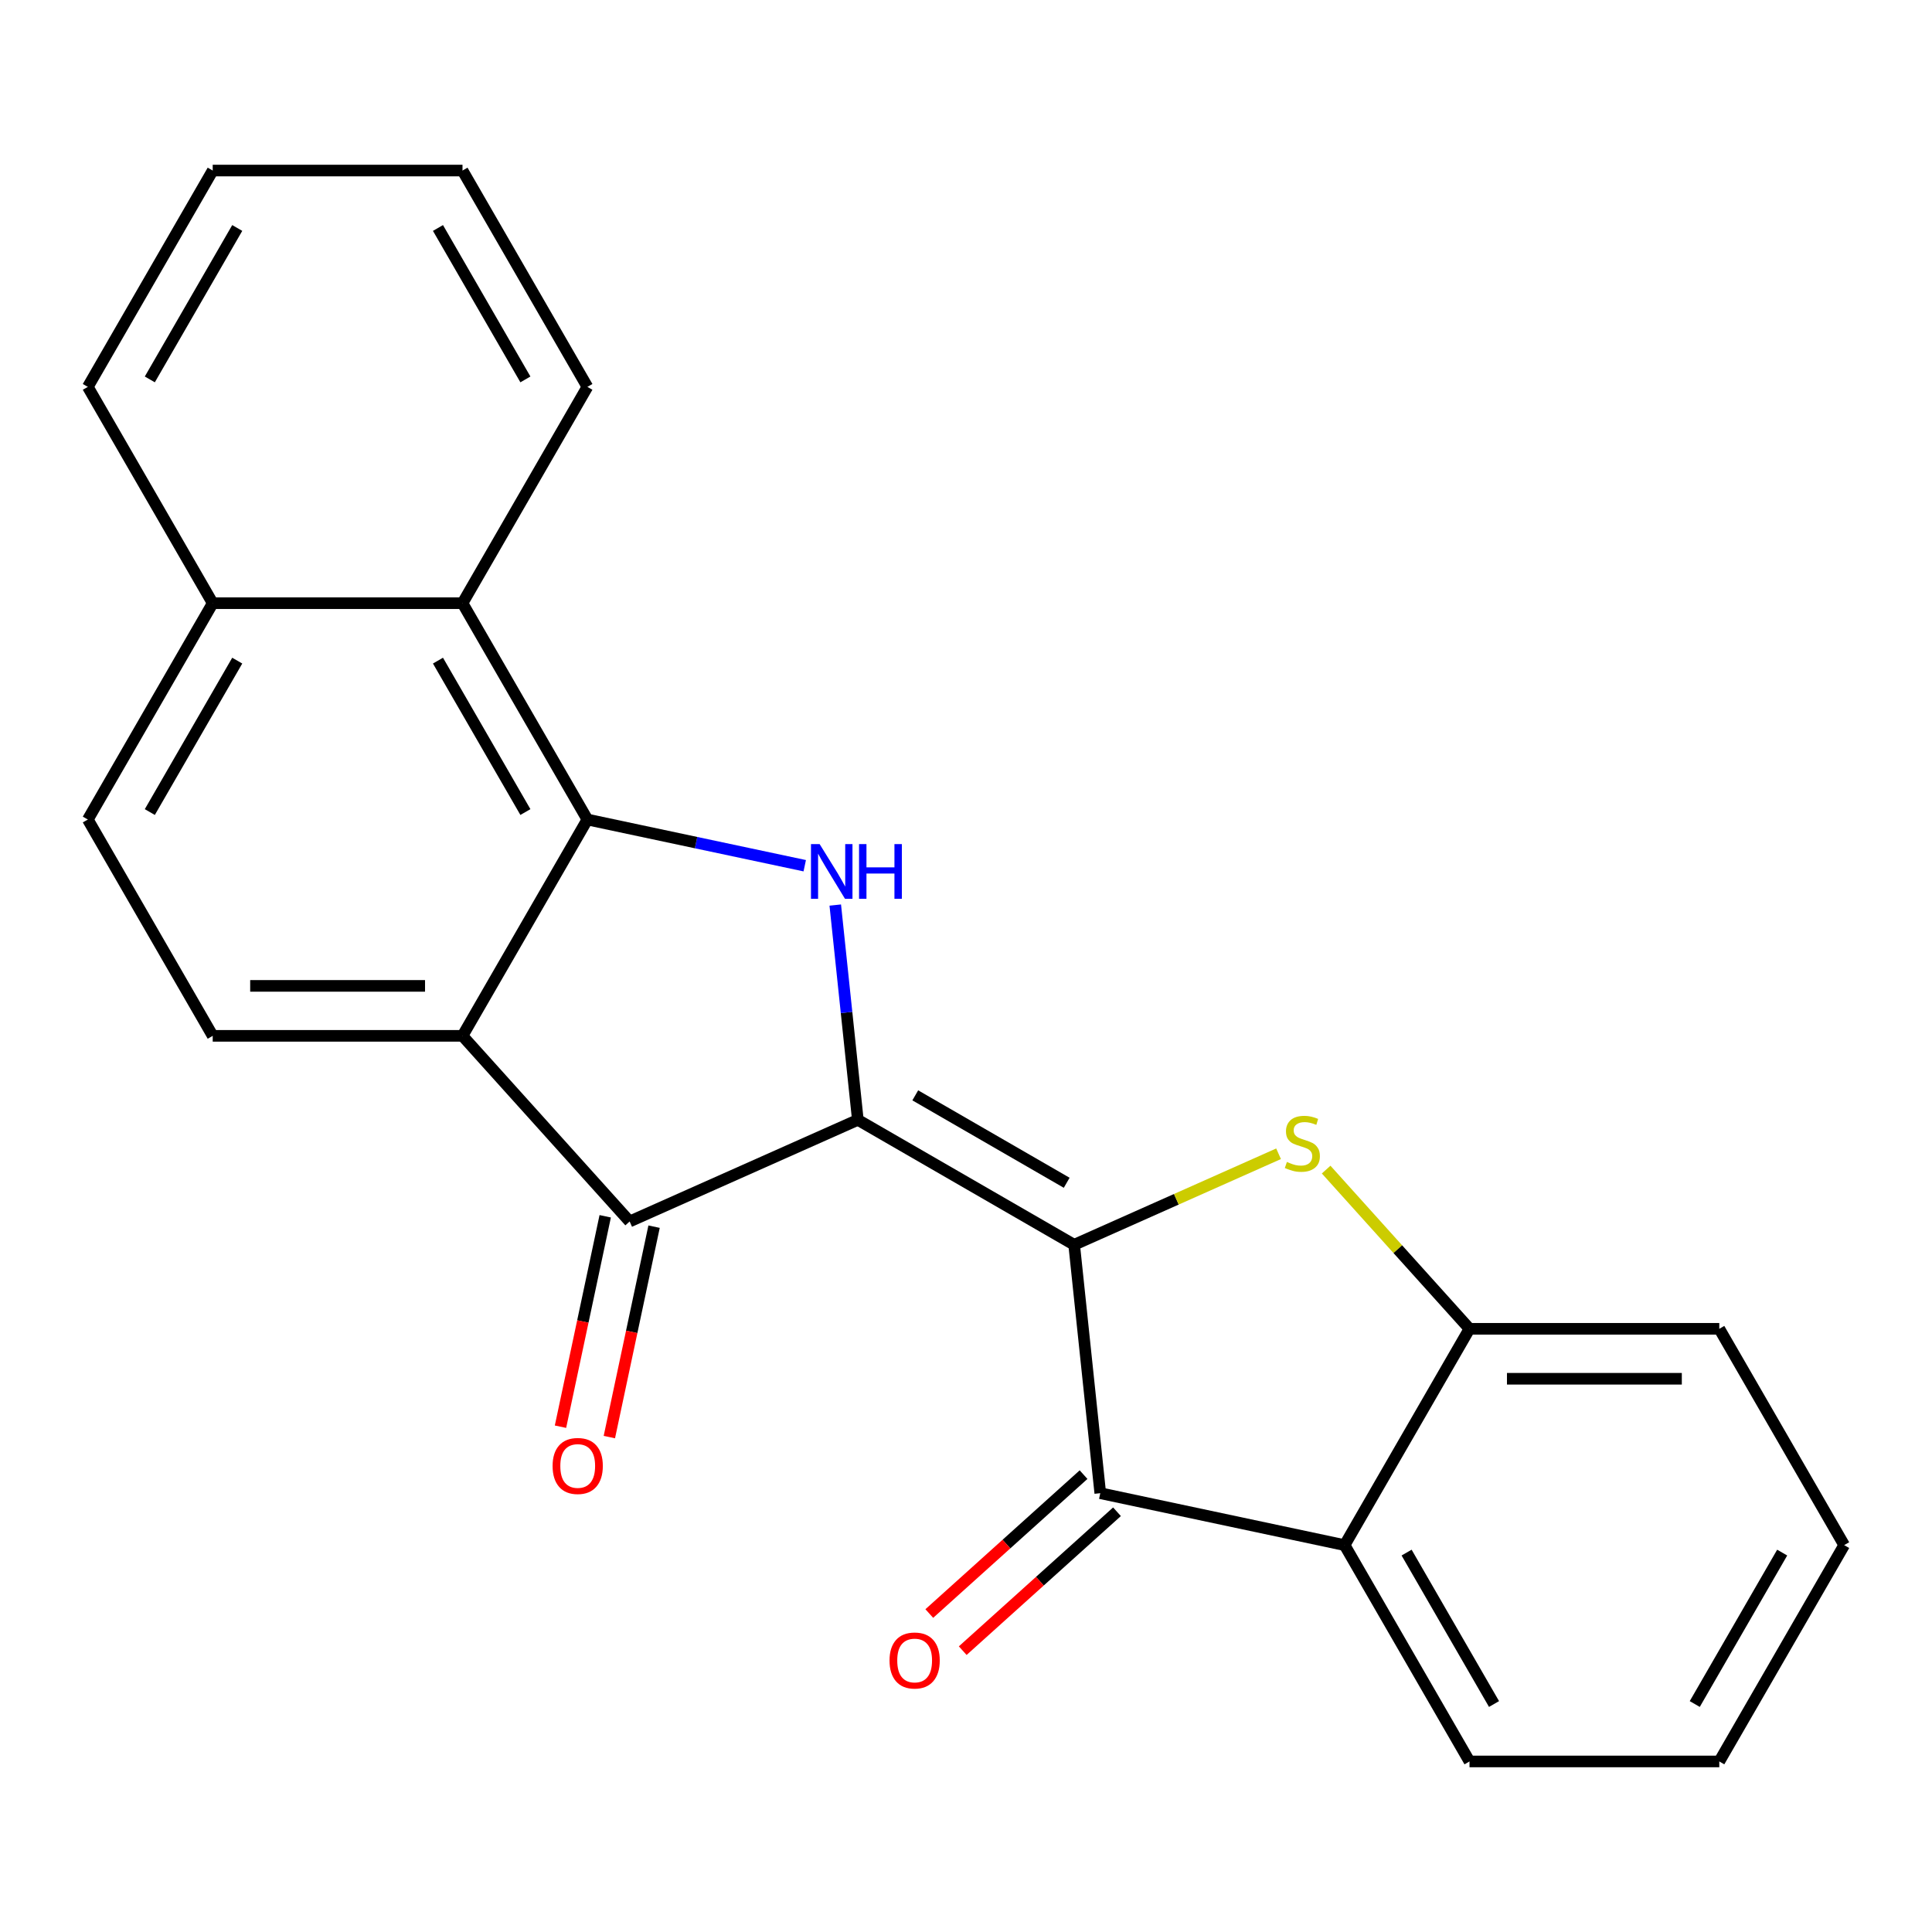<?xml version='1.0' encoding='iso-8859-1'?>
<svg version='1.1' baseProfile='full'
              xmlns='http://www.w3.org/2000/svg'
                      xmlns:rdkit='http://www.rdkit.org/xml'
                      xmlns:xlink='http://www.w3.org/1999/xlink'
                  xml:space='preserve'
width='1000px' height='1000px' viewBox='0 0 1000 1000'>
<!-- END OF HEADER -->
<rect style='opacity:1.0;fill:#FFFFFF;stroke:none' width='1000' height='1000' x='0' y='0'> </rect>
<path class='bond-0' d='M 444.016,579.646 L 555.984,644.292' style='fill:none;fill-rule:evenodd;stroke:#000000;stroke-width:6px;stroke-linecap:butt;stroke-linejoin:miter;stroke-opacity:1' />
<path class='bond-0' d='M 473.74,566.949 L 552.118,612.201' style='fill:none;fill-rule:evenodd;stroke:#000000;stroke-width:6px;stroke-linecap:butt;stroke-linejoin:miter;stroke-opacity:1' />
<path class='bond-1' d='M 444.016,579.646 L 438.172,524.051' style='fill:none;fill-rule:evenodd;stroke:#000000;stroke-width:6px;stroke-linecap:butt;stroke-linejoin:miter;stroke-opacity:1' />
<path class='bond-1' d='M 438.172,524.051 L 432.329,468.456' style='fill:none;fill-rule:evenodd;stroke:#0000FF;stroke-width:6px;stroke-linecap:butt;stroke-linejoin:miter;stroke-opacity:1' />
<path class='bond-4' d='M 444.016,579.646 L 325.903,632.234' style='fill:none;fill-rule:evenodd;stroke:#000000;stroke-width:6px;stroke-linecap:butt;stroke-linejoin:miter;stroke-opacity:1' />
<path class='bond-2' d='M 555.984,644.292 L 608.885,620.739' style='fill:none;fill-rule:evenodd;stroke:#000000;stroke-width:6px;stroke-linecap:butt;stroke-linejoin:miter;stroke-opacity:1' />
<path class='bond-2' d='M 608.885,620.739 L 661.785,597.186' style='fill:none;fill-rule:evenodd;stroke:#CCCC00;stroke-width:6px;stroke-linecap:butt;stroke-linejoin:miter;stroke-opacity:1' />
<path class='bond-6' d='M 555.984,644.292 L 569.499,772.874' style='fill:none;fill-rule:evenodd;stroke:#000000;stroke-width:6px;stroke-linecap:butt;stroke-linejoin:miter;stroke-opacity:1' />
<path class='bond-3' d='M 416.529,448.094 L 360.282,436.139' style='fill:none;fill-rule:evenodd;stroke:#0000FF;stroke-width:6px;stroke-linecap:butt;stroke-linejoin:miter;stroke-opacity:1' />
<path class='bond-3' d='M 360.282,436.139 L 304.036,424.183' style='fill:none;fill-rule:evenodd;stroke:#000000;stroke-width:6px;stroke-linecap:butt;stroke-linejoin:miter;stroke-opacity:1' />
<path class='bond-8' d='M 686.41,605.379 L 723.51,646.582' style='fill:none;fill-rule:evenodd;stroke:#CCCC00;stroke-width:6px;stroke-linecap:butt;stroke-linejoin:miter;stroke-opacity:1' />
<path class='bond-8' d='M 723.51,646.582 L 760.61,687.786' style='fill:none;fill-rule:evenodd;stroke:#000000;stroke-width:6px;stroke-linecap:butt;stroke-linejoin:miter;stroke-opacity:1' />
<path class='bond-9' d='M 304.036,424.183 L 239.39,312.214' style='fill:none;fill-rule:evenodd;stroke:#000000;stroke-width:6px;stroke-linecap:butt;stroke-linejoin:miter;stroke-opacity:1' />
<path class='bond-9' d='M 271.945,420.317 L 226.693,341.938' style='fill:none;fill-rule:evenodd;stroke:#000000;stroke-width:6px;stroke-linecap:butt;stroke-linejoin:miter;stroke-opacity:1' />
<path class='bond-23' d='M 304.036,424.183 L 239.39,536.152' style='fill:none;fill-rule:evenodd;stroke:#000000;stroke-width:6px;stroke-linecap:butt;stroke-linejoin:miter;stroke-opacity:1' />
<path class='bond-5' d='M 325.903,632.234 L 239.39,536.152' style='fill:none;fill-rule:evenodd;stroke:#000000;stroke-width:6px;stroke-linecap:butt;stroke-linejoin:miter;stroke-opacity:1' />
<path class='bond-11' d='M 313.256,629.545 L 301.681,684.002' style='fill:none;fill-rule:evenodd;stroke:#000000;stroke-width:6px;stroke-linecap:butt;stroke-linejoin:miter;stroke-opacity:1' />
<path class='bond-11' d='M 301.681,684.002 L 290.106,738.458' style='fill:none;fill-rule:evenodd;stroke:#FF0000;stroke-width:6px;stroke-linecap:butt;stroke-linejoin:miter;stroke-opacity:1' />
<path class='bond-11' d='M 338.549,634.922 L 326.974,689.378' style='fill:none;fill-rule:evenodd;stroke:#000000;stroke-width:6px;stroke-linecap:butt;stroke-linejoin:miter;stroke-opacity:1' />
<path class='bond-11' d='M 326.974,689.378 L 315.399,743.835' style='fill:none;fill-rule:evenodd;stroke:#FF0000;stroke-width:6px;stroke-linecap:butt;stroke-linejoin:miter;stroke-opacity:1' />
<path class='bond-10' d='M 239.39,536.152 L 110.1,536.152' style='fill:none;fill-rule:evenodd;stroke:#000000;stroke-width:6px;stroke-linecap:butt;stroke-linejoin:miter;stroke-opacity:1' />
<path class='bond-10' d='M 219.997,510.294 L 129.493,510.294' style='fill:none;fill-rule:evenodd;stroke:#000000;stroke-width:6px;stroke-linecap:butt;stroke-linejoin:miter;stroke-opacity:1' />
<path class='bond-7' d='M 569.499,772.874 L 695.964,799.755' style='fill:none;fill-rule:evenodd;stroke:#000000;stroke-width:6px;stroke-linecap:butt;stroke-linejoin:miter;stroke-opacity:1' />
<path class='bond-12' d='M 560.848,763.266 L 520.923,799.214' style='fill:none;fill-rule:evenodd;stroke:#000000;stroke-width:6px;stroke-linecap:butt;stroke-linejoin:miter;stroke-opacity:1' />
<path class='bond-12' d='M 520.923,799.214 L 480.998,835.162' style='fill:none;fill-rule:evenodd;stroke:#FF0000;stroke-width:6px;stroke-linecap:butt;stroke-linejoin:miter;stroke-opacity:1' />
<path class='bond-12' d='M 578.15,782.482 L 538.226,818.43' style='fill:none;fill-rule:evenodd;stroke:#000000;stroke-width:6px;stroke-linecap:butt;stroke-linejoin:miter;stroke-opacity:1' />
<path class='bond-12' d='M 538.226,818.43 L 498.301,854.379' style='fill:none;fill-rule:evenodd;stroke:#FF0000;stroke-width:6px;stroke-linecap:butt;stroke-linejoin:miter;stroke-opacity:1' />
<path class='bond-15' d='M 695.964,799.755 L 760.61,911.724' style='fill:none;fill-rule:evenodd;stroke:#000000;stroke-width:6px;stroke-linecap:butt;stroke-linejoin:miter;stroke-opacity:1' />
<path class='bond-15' d='M 728.055,803.621 L 773.307,881.999' style='fill:none;fill-rule:evenodd;stroke:#000000;stroke-width:6px;stroke-linecap:butt;stroke-linejoin:miter;stroke-opacity:1' />
<path class='bond-24' d='M 695.964,799.755 L 760.61,687.786' style='fill:none;fill-rule:evenodd;stroke:#000000;stroke-width:6px;stroke-linecap:butt;stroke-linejoin:miter;stroke-opacity:1' />
<path class='bond-16' d='M 760.61,687.786 L 889.9,687.786' style='fill:none;fill-rule:evenodd;stroke:#000000;stroke-width:6px;stroke-linecap:butt;stroke-linejoin:miter;stroke-opacity:1' />
<path class='bond-16' d='M 780.003,713.644 L 870.507,713.644' style='fill:none;fill-rule:evenodd;stroke:#000000;stroke-width:6px;stroke-linecap:butt;stroke-linejoin:miter;stroke-opacity:1' />
<path class='bond-13' d='M 239.39,312.214 L 110.1,312.214' style='fill:none;fill-rule:evenodd;stroke:#000000;stroke-width:6px;stroke-linecap:butt;stroke-linejoin:miter;stroke-opacity:1' />
<path class='bond-17' d='M 239.39,312.214 L 304.036,200.245' style='fill:none;fill-rule:evenodd;stroke:#000000;stroke-width:6px;stroke-linecap:butt;stroke-linejoin:miter;stroke-opacity:1' />
<path class='bond-14' d='M 110.1,536.152 L 45.455,424.183' style='fill:none;fill-rule:evenodd;stroke:#000000;stroke-width:6px;stroke-linecap:butt;stroke-linejoin:miter;stroke-opacity:1' />
<path class='bond-18' d='M 110.1,312.214 L 45.455,200.245' style='fill:none;fill-rule:evenodd;stroke:#000000;stroke-width:6px;stroke-linecap:butt;stroke-linejoin:miter;stroke-opacity:1' />
<path class='bond-25' d='M 110.1,312.214 L 45.455,424.183' style='fill:none;fill-rule:evenodd;stroke:#000000;stroke-width:6px;stroke-linecap:butt;stroke-linejoin:miter;stroke-opacity:1' />
<path class='bond-25' d='M 122.797,341.938 L 77.545,420.317' style='fill:none;fill-rule:evenodd;stroke:#000000;stroke-width:6px;stroke-linecap:butt;stroke-linejoin:miter;stroke-opacity:1' />
<path class='bond-19' d='M 760.61,911.724 L 889.9,911.724' style='fill:none;fill-rule:evenodd;stroke:#000000;stroke-width:6px;stroke-linecap:butt;stroke-linejoin:miter;stroke-opacity:1' />
<path class='bond-20' d='M 889.9,687.786 L 954.545,799.755' style='fill:none;fill-rule:evenodd;stroke:#000000;stroke-width:6px;stroke-linecap:butt;stroke-linejoin:miter;stroke-opacity:1' />
<path class='bond-21' d='M 304.036,200.245 L 239.39,88.276' style='fill:none;fill-rule:evenodd;stroke:#000000;stroke-width:6px;stroke-linecap:butt;stroke-linejoin:miter;stroke-opacity:1' />
<path class='bond-21' d='M 271.945,196.379 L 226.693,118.001' style='fill:none;fill-rule:evenodd;stroke:#000000;stroke-width:6px;stroke-linecap:butt;stroke-linejoin:miter;stroke-opacity:1' />
<path class='bond-27' d='M 45.455,200.245 L 110.1,88.276' style='fill:none;fill-rule:evenodd;stroke:#000000;stroke-width:6px;stroke-linecap:butt;stroke-linejoin:miter;stroke-opacity:1' />
<path class='bond-27' d='M 77.545,196.379 L 122.797,118.001' style='fill:none;fill-rule:evenodd;stroke:#000000;stroke-width:6px;stroke-linecap:butt;stroke-linejoin:miter;stroke-opacity:1' />
<path class='bond-26' d='M 889.9,911.724 L 954.545,799.755' style='fill:none;fill-rule:evenodd;stroke:#000000;stroke-width:6px;stroke-linecap:butt;stroke-linejoin:miter;stroke-opacity:1' />
<path class='bond-26' d='M 877.203,881.999 L 922.455,803.621' style='fill:none;fill-rule:evenodd;stroke:#000000;stroke-width:6px;stroke-linecap:butt;stroke-linejoin:miter;stroke-opacity:1' />
<path class='bond-22' d='M 239.39,88.276 L 110.1,88.276' style='fill:none;fill-rule:evenodd;stroke:#000000;stroke-width:6px;stroke-linecap:butt;stroke-linejoin:miter;stroke-opacity:1' />
<path  class='atom-2' d='M 424.241 436.904
L 433.521 451.904
Q 434.441 453.384, 435.921 456.064
Q 437.401 458.744, 437.481 458.904
L 437.481 436.904
L 441.241 436.904
L 441.241 465.224
L 437.361 465.224
L 427.401 448.824
Q 426.241 446.904, 425.001 444.704
Q 423.801 442.504, 423.441 441.824
L 423.441 465.224
L 419.761 465.224
L 419.761 436.904
L 424.241 436.904
' fill='#0000FF'/>
<path  class='atom-2' d='M 444.641 436.904
L 448.481 436.904
L 448.481 448.944
L 462.961 448.944
L 462.961 436.904
L 466.801 436.904
L 466.801 465.224
L 462.961 465.224
L 462.961 452.144
L 448.481 452.144
L 448.481 465.224
L 444.641 465.224
L 444.641 436.904
' fill='#0000FF'/>
<path  class='atom-3' d='M 666.097 601.424
Q 666.417 601.544, 667.737 602.104
Q 669.057 602.664, 670.497 603.024
Q 671.977 603.344, 673.417 603.344
Q 676.097 603.344, 677.657 602.064
Q 679.217 600.744, 679.217 598.464
Q 679.217 596.904, 678.417 595.944
Q 677.657 594.984, 676.457 594.464
Q 675.257 593.944, 673.257 593.344
Q 670.737 592.584, 669.217 591.864
Q 667.737 591.144, 666.657 589.624
Q 665.617 588.104, 665.617 585.544
Q 665.617 581.984, 668.017 579.784
Q 670.457 577.584, 675.257 577.584
Q 678.537 577.584, 682.257 579.144
L 681.337 582.224
Q 677.937 580.824, 675.377 580.824
Q 672.617 580.824, 671.097 581.984
Q 669.577 583.104, 669.617 585.064
Q 669.617 586.584, 670.377 587.504
Q 671.177 588.424, 672.297 588.944
Q 673.457 589.464, 675.377 590.064
Q 677.937 590.864, 679.457 591.664
Q 680.977 592.464, 682.057 594.104
Q 683.177 595.704, 683.177 598.464
Q 683.177 602.384, 680.537 604.504
Q 677.937 606.584, 673.577 606.584
Q 671.057 606.584, 669.137 606.024
Q 667.257 605.504, 665.017 604.584
L 666.097 601.424
' fill='#CCCC00'/>
<path  class='atom-12' d='M 286.022 758.779
Q 286.022 751.979, 289.382 748.179
Q 292.742 744.379, 299.022 744.379
Q 305.302 744.379, 308.662 748.179
Q 312.022 751.979, 312.022 758.779
Q 312.022 765.659, 308.622 769.579
Q 305.222 773.459, 299.022 773.459
Q 292.782 773.459, 289.382 769.579
Q 286.022 765.699, 286.022 758.779
M 299.022 770.259
Q 303.342 770.259, 305.662 767.379
Q 308.022 764.459, 308.022 758.779
Q 308.022 753.219, 305.662 750.419
Q 303.342 747.579, 299.022 747.579
Q 294.702 747.579, 292.342 750.379
Q 290.022 753.179, 290.022 758.779
Q 290.022 764.499, 292.342 767.379
Q 294.702 770.259, 299.022 770.259
' fill='#FF0000'/>
<path  class='atom-13' d='M 460.417 859.466
Q 460.417 852.666, 463.777 848.866
Q 467.137 845.066, 473.417 845.066
Q 479.697 845.066, 483.057 848.866
Q 486.417 852.666, 486.417 859.466
Q 486.417 866.346, 483.017 870.266
Q 479.617 874.146, 473.417 874.146
Q 467.177 874.146, 463.777 870.266
Q 460.417 866.386, 460.417 859.466
M 473.417 870.946
Q 477.737 870.946, 480.057 868.066
Q 482.417 865.146, 482.417 859.466
Q 482.417 853.906, 480.057 851.106
Q 477.737 848.266, 473.417 848.266
Q 469.097 848.266, 466.737 851.066
Q 464.417 853.866, 464.417 859.466
Q 464.417 865.186, 466.737 868.066
Q 469.097 870.946, 473.417 870.946
' fill='#FF0000'/>
</svg>
